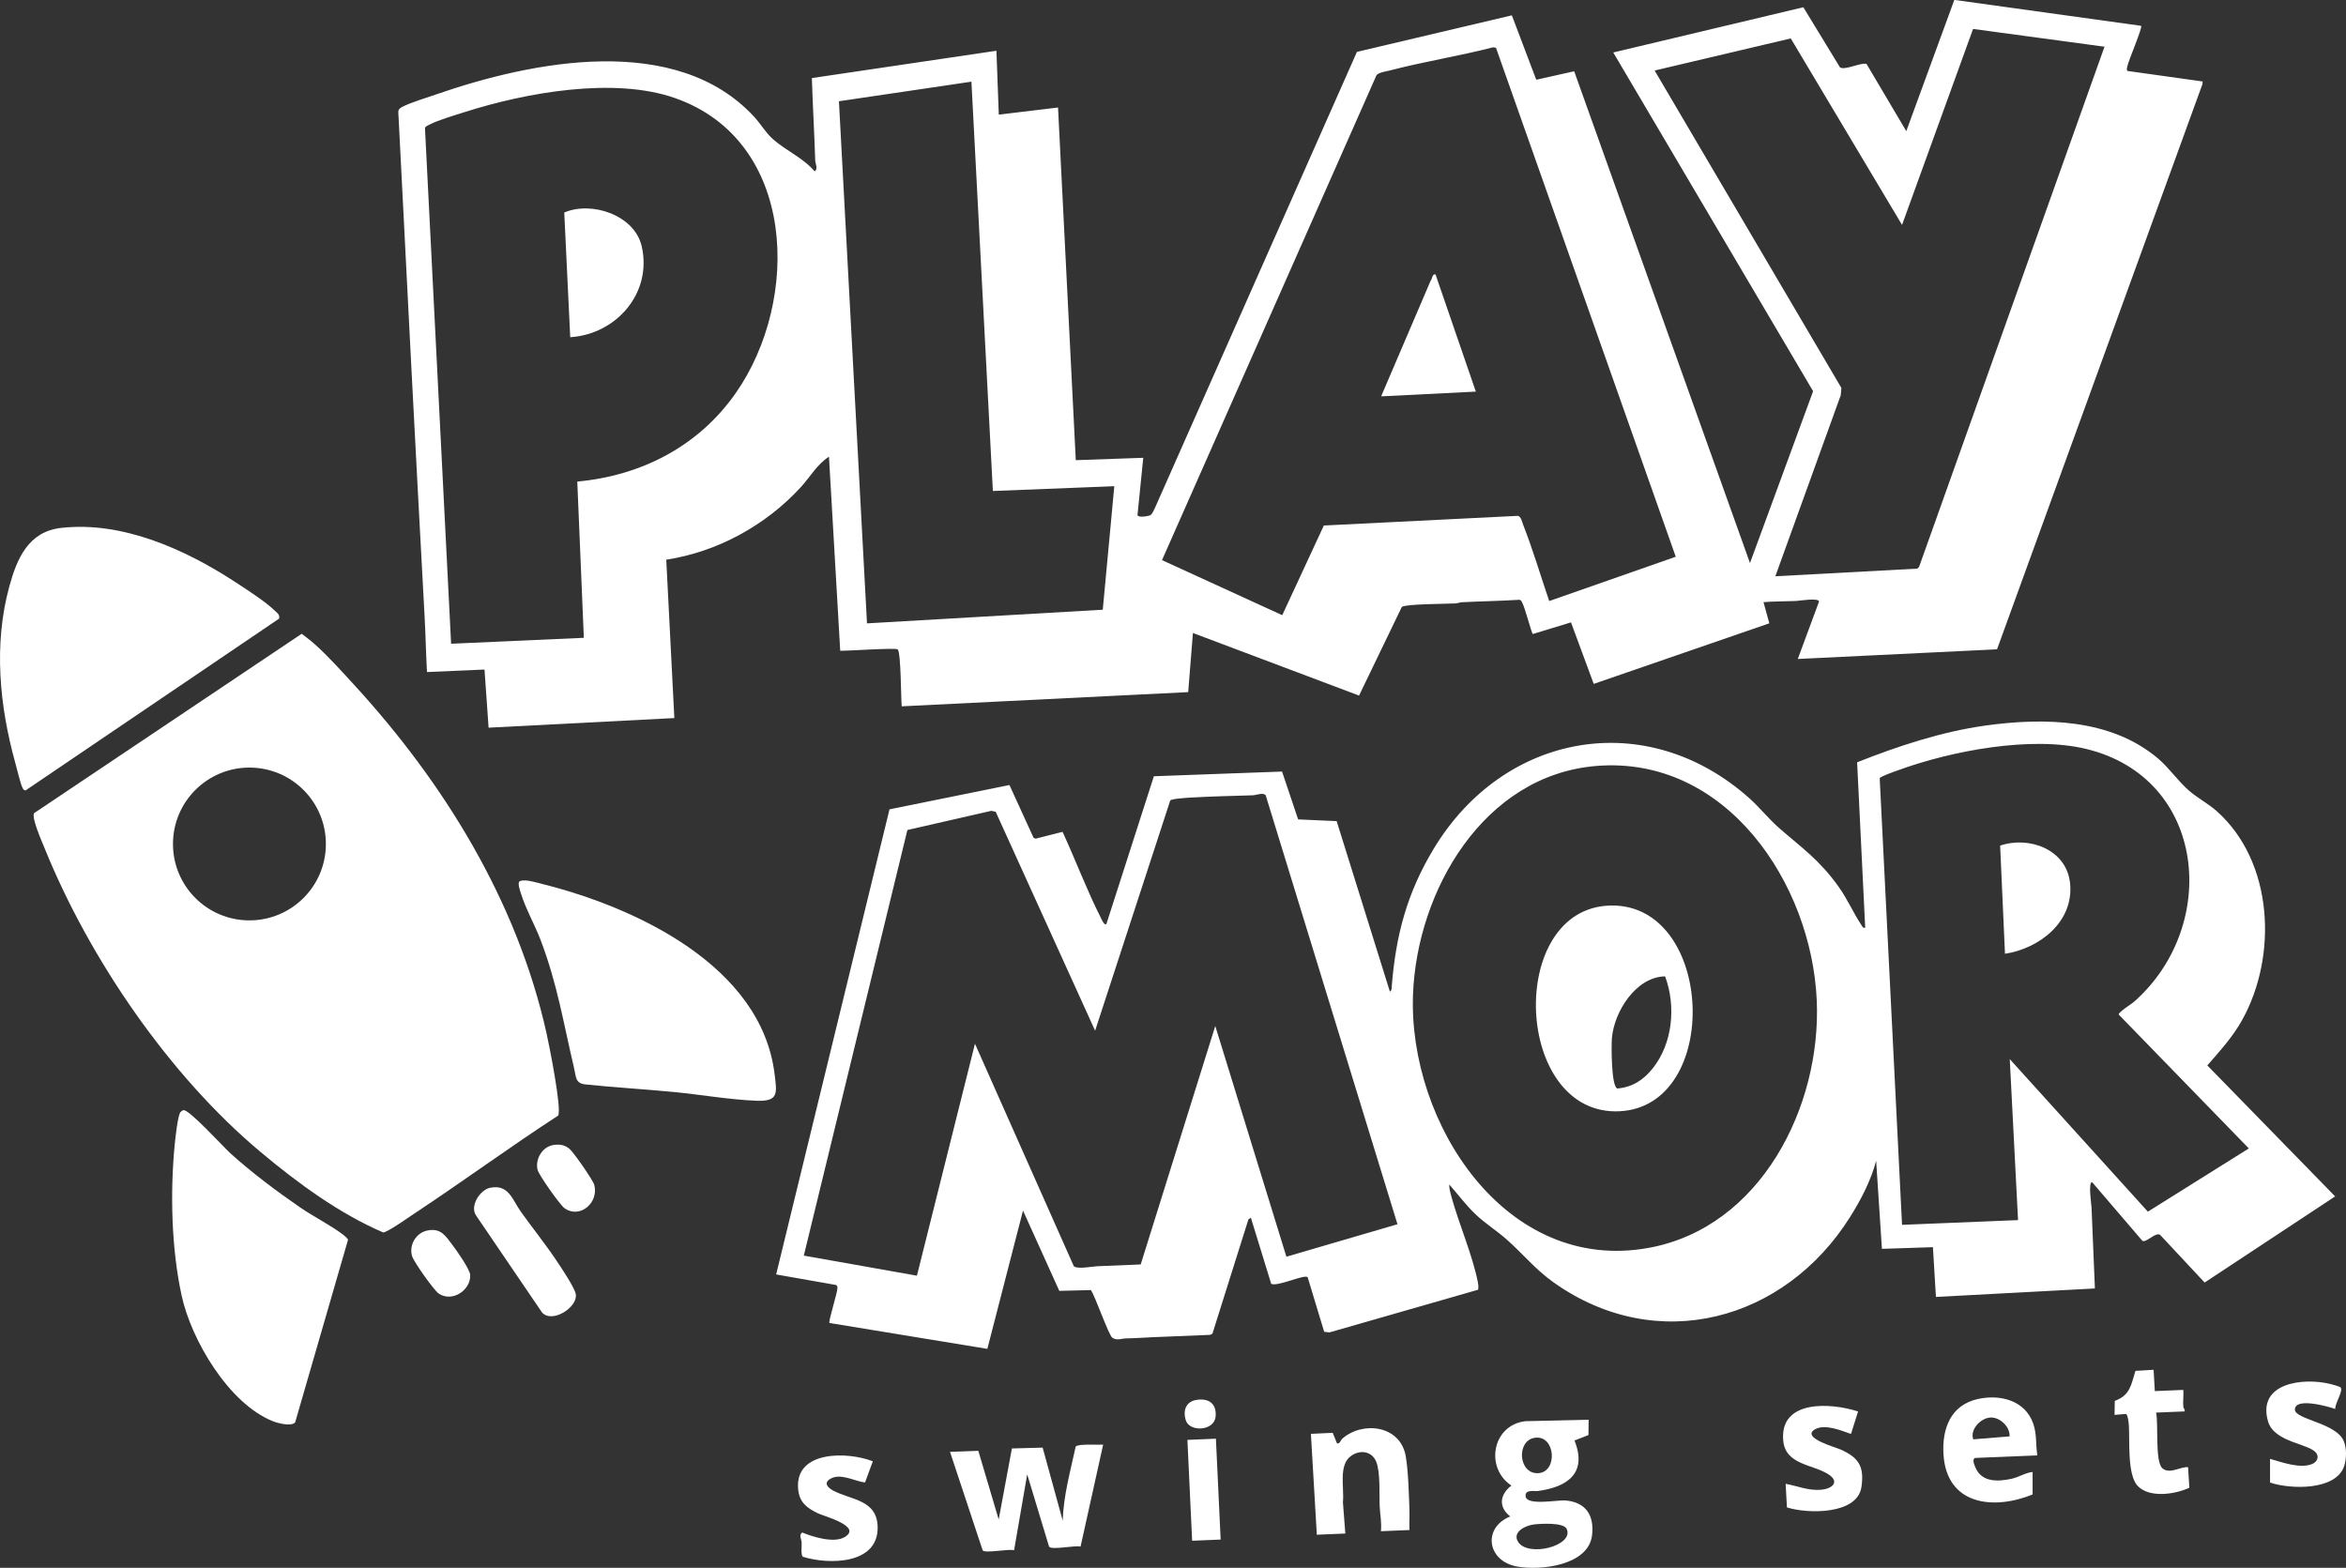 <?xml version="1.0" encoding="UTF-8"?> <svg xmlns="http://www.w3.org/2000/svg" id="Layer_2" data-name="Layer 2" viewBox="0 0 475.64 317.88"><rect x="0" y="0" width="475.64" height="317.88" fill="#333333" stroke="none"/><defs><style> .cls-1 { fill: none; } .cls-2 { fill: #fff; } </style></defs><g id="Layer_1-2" data-name="Layer 1"><path id="g" class="cls-2" d="M322.09,287.86l-.04,3.1-2.83,1.11c2.63,6.55-1.33,9.4-7.37,10.23-.83.11-2.68-.38-2.54,1.07.18,1.98,6.47.72,8.07.85,4.15.35,5.88,3.03,5.4,7.06-.74,6.14-10.43,7.2-15.19,6.34-6.11-1.1-7.06-7.86-1.4-10.16-2.46-1.93-2.11-4.44.24-6.26-5.39-3.54-3.92-12.27,2.84-13.05l12.82-.3ZM311.21,291.51c-3.85.53-3.38,7.4.65,7.18s3.53-7.75-.65-7.18ZM310.97,309.09c-1.71.21-4.44,1.54-3.18,3.53,2.03,3.19,11.41.8,9.85-2.63-.63-1.36-5.33-1.06-6.67-.9Z"></path><path class="cls-2" d="M223.66,292.9l-4.58,20.68c-1.1-.31-5.83.74-6.38.02l-4.44-14.67-2.66,15.39c-1.11-.33-5.82.68-6.37.02l-6.62-19.97,5.74-.21,4.13,13.92,2.68-14.4,6.23-.17,4.07,14.8c.16-5.1,1.56-10.05,2.63-15.01.41-.6,4.65-.32,5.56-.39h0Z"></path><path class="cls-2" d="M285.75,310.22l-5.78.24c.19-1.67-.16-3.35-.24-4.94-.12-2.46.18-6.99-.71-9.15-.89-2.16-3.23-2.48-5.07-1.2-2.67,1.85-1.36,6.59-1.68,9.4l.49,6.36-5.78.24-1.2-20.45,4.42-.21.87,2.14c.64.1.69-.62,1.08-.96,4.17-3.62,11.72-2.71,12.85,3.51.52,2.92.66,7.93.76,11.02.04,1.32-.05,2.66,0,3.98v.02Z"></path><path class="cls-2" d="M412.1,303.01c-7.93,3.23-17.39,2.16-18.06-8.04-.35-5.26,1.42-10.1,6.98-11.32,4.49-.99,9.52.27,11.19,4.94.78,2.19.49,4.24.85,6.49l-12.59.52c-.73.23-.15,1.48.08,2.02,1.28,2.96,4.58,2.79,7.27,2.21,1.49-.32,2.82-1.24,4.28-1.38v4.57h0ZM403.39,287.42c-1.92.21-4.03,2.48-3.32,4.41l7.36-.6c.14-2-2.09-4.03-4.04-3.81Z"></path><path class="cls-2" d="M176.96,296.29l-1.58,4.29c-2.18-.26-5.07-2.04-7.15-.67-1.32.86-.27,1.8.73,2.33,3.57,1.91,8.89,1.79,8.98,7.39.13,7.63-9.94,7.64-15.17,6.01-.43-.36-.21-2.19-.24-2.89-.03-.7-.63-1.49.12-2.03,2.21.91,6.46,2.23,8.64.91,3.56-2.17-4.22-4.2-5.46-4.8-2.25-1.09-3.75-2.2-4.01-4.9-.73-7.91,10.1-7.64,15.16-5.64h-.01Z"></path><path class="cls-2" d="M376.72,286.17l-1.44,4.57c-2.02-.71-5.32-2.09-7.31-.93-2.92,1.7,4.27,3.65,5.22,4.09,3.63,1.64,4.8,3.37,4.22,7.52-.78,5.76-11,5.53-15.12,4.21l-.26-4.78c2.42.44,4.57,1.4,7.11,1.21,2.11-.15,4.02-1.47,1.63-3.09-3.09-2.09-8.78-1.88-9.23-6.89-.76-8.36,9.71-7.69,15.17-5.9v-.02Z"></path><path id="s" class="cls-2" d="M460.24,295.79c2.41.68,6.21,2.09,8.6,1.01.79-.36,1.3-1.11.9-1.97-.99-2.16-8.65-2.17-9.92-6.68-2.22-7.8,7.17-8.89,12.6-7.55.42.1,1.98.5,2.15.74.52.74-1.23,3.31-1.1,4.34-1.32-.48-8.19-2.45-8.19.12,0,2.03,8.44,2.67,9.93,6.44.58,1.47.55,3.48.07,4.98-1.64,5.05-10.96,4.77-15.04,3.37v-4.81h0Z"></path><path id="t" class="cls-2" d="M442.67,285.33c.02.17.38.49.24.84l-5.78.24c.53,2.15-.28,10.01,1.31,11.31,1.49,1.23,3.54-.35,5.18-.25l.26,4.17c-2.84,1.34-8.07,2.15-10.46-.35-2.18-2.27-1.59-9.23-1.81-12.38-.03-.42-.21-2.15-.6-2.22l-2.3.18.05-2.84c3.13-1.13,3.31-3.26,4.19-6.08l3.68-.22.25,4.32,5.78-.24c.08,1.12-.11,2.38,0,3.49h0Z"></path><path id="i" class="cls-2" d="M246.52,291.7l.96,20.45-5.78.24-.96-20.45,5.78-.24Z"></path><path class="cls-2" d="M242.61,283.83c2.47-.38,4.08.77,3.85,3.37-.27,2.98-5.24,3.17-6.02.83-.67-1.99-.03-3.87,2.17-4.2Z"></path><path class="cls-2" d="M434.1,5.26c.32.32-2.58,7.08-2.78,8.14-.06.32-.23.68,0,.98l15.26,2.14-.05.55-41.64,114.58-40.4,1.96,4.31-11.64c-.07-.82-3.99-.15-4.67-.12-2.2.09-4.4.06-6.59.24l1.18,4.29-35.6,12.28-4.61-12.47-7.74,2.36c-.28-.2-1.63-5.59-2.23-6.53-.15-.24-.21-.41-.55-.41-3.83.24-7.68.3-11.53.49-.46.02-.92.22-1.43.25-1.62.09-10.1.09-10.82.71l-8.67,17.97-33.68-12.69-.96,11.99-58.08,2.88c-.16-1.54-.15-10.98-.82-11.54-.45-.38-10.19.33-11.65.27l-2.28-39.34c-2.43,1.55-3.83,4.14-5.76,6.23-7.07,7.69-16.86,13.06-27.23,14.65l1.64,32.11-37.66,1.95-.83-11.79-11.66.51c-.21-3.71-.28-7.44-.48-11.16-1.84-33.7-3.58-67.67-5.29-101.49-.05-1.03-.22-1.44.73-1.93,1.7-.88,4.9-1.85,6.84-2.52,19.55-6.78,48.73-12.65,64.57,4.56,1.29,1.41,2.28,3.15,3.71,4.44,2.57,2.32,6.21,3.85,8.52,6.59.74-.57.13-1.48.11-2.26-.18-5.56-.5-11.1-.68-16.66l37.42-5.54.48,12.95,12.01-1.44,3.6,71.5,13.68-.48-1.17,11.61c.14.6,2.2.22,2.61.02.39-.19.71-1.07.93-1.47l40.95-92.46,31.41-7.41,4.95,13.06,7.69-1.72,35.64,99.71,12.8-34.84-40.52-68.68,38.54-9.17,7.42,12.18c.93.69,4.12-.99,5.38-.7l8.07,13.64,9.74-26.61,37.91,5.26h-.03ZM359.94,116.84l28.8-1.55.35-.37,37.59-105.45-26.65-3.6-14.4,39.73-22.56-37.81-27.6,6.51,37.86,64.35-.12,1.46-13.28,36.76v-.02ZM314.11,121.86l25.64-8.98-36.45-103.2-.57-.09c-6.88,1.77-13.94,2.88-20.8,4.66-.8.21-2.37.41-2.85.99l-43.49,98.33,24.38,11.16,8.43-18.18,39.33-1.96c.65.12.84,1.18,1.08,1.8,1.98,5.05,3.53,10.33,5.28,15.46h.01ZM196.95,16.56l-26.86,3.97,5.69,105.86,47.8-2.77,2.34-25.04-24.62.97-4.35-83h.01ZM117.05,97.64c13.02-1.2,24.59-7.18,32.11-17.93,13.17-18.82,12.41-51.18-12.32-59.83-12.4-4.34-30.25-1.09-42.55,2.82-2.03.65-5.47,1.65-7.25,2.58-.29.15-.81.34-.88.71l5.3,104.53,26.91-1.2-1.33-31.68Z"></path><path class="cls-2" d="M473.46,242.56l-26.48,17.48-9.04-9.68c-.99-.57-2.83,1.71-3.59,1.21l-10.19-11.89c-.82-.02-.14,4.54-.11,5.14.24,5.47.44,10.95.68,16.42l-32.23,1.72-.61-10.09-10.34.34-1.17-17.86c-1.04,3.98-3.08,7.9-5.29,11.41-13.24,21.06-39.1,28.16-60.08,13.27-3.77-2.67-6.19-5.76-9.53-8.71-2.02-1.8-4.4-3.27-6.37-5.16-1.97-1.88-3.54-4.04-5.28-6-.04.83.26,1.83.48,2.64,1.51,5.4,4.22,11.69,5.29,17.03.11.55.19,1.11.08,1.67l-30.13,8.65-1.08-.12-3.36-11.1c-.83-.54-6.02,1.97-7.38,1.38l-4.12-13.41-.5.34-7.3,23.18-.49.23c-3.92.17-7.83.32-11.76.48-1.75.07-3.49.22-5.28.24-.83,0-1.83.5-2.75-.13-.77-.53-3.44-8.36-4.36-9.67l-6.4.16-7.36-16.28-7.23,28.04-32.01-5.25c-.28-.26,1.63-6.14,1.62-7.14,0-.26-.07-.41-.28-.56l-12.15-2.14,22.98-94.3,24.32-4.93,4.9,10.72.43.15,5.44-1.38c2.61,5.67,4.91,11.8,7.72,17.35.15.29.7,1.7,1.16,1.35l9.63-29.97,25.99-.95,3.26,9.7,7.81.35,10.79,34.56c.44-.29.34-.64.38-1.06.82-10.41,3.12-19,8.53-27.94,14.22-23.51,43.07-28.8,63.95-10.22,2.07,1.84,3.91,4.18,5.99,6,4.84,4.24,8.16,6.44,12.09,11.91,1.84,2.55,3.01,5.36,4.66,7.82.21.31.27.65.77.55l-1.64-33.55c8.31-3.29,17.13-6.21,26.03-7.45,11.86-1.64,25.41-1.43,34.99,6.69,2.31,1.96,4.1,4.67,6.36,6.59,1.73,1.47,3.81,2.55,5.52,4.07,11.55,10.26,12.39,29.38,5.16,42.36-1.91,3.43-4.5,6.28-7.06,9.2l25.9,26.54h.01ZM407.46,214.73l28.01,30.94,20.47-12.82-26.38-27.14c-.09-.48,2.58-2.14,3.11-2.6,17.46-15.41,14.73-45.35-9.7-51.26-11.21-2.71-27.43.4-38.19,4.34-.63.23-3.55,1.23-3.68,1.6l4.53,90.55,23.52-.96-1.68-32.64h-.01ZM323.65,155.3c-22.87,1.87-36.38,25.31-37.17,46.35-.97,25.96,18.73,56.66,47.78,51.36,22.72-4.13,35.02-28.64,34.08-50.15-1.04-23.75-18.36-49.71-44.69-47.56ZM260.82,254.8l22.51-6.58-26.72-86.99c-.59-.6-1.88,0-2.64.02-4.23.13-8.51.22-12.73.47-.78.05-3.67.23-3.98.58l-15.23,46.68-20.16-44.39-.89-.19-17.01,3.89-21,86.29,22.93,4.07,11.77-47.03,20.04,45.11c.74.66,3.76.04,4.8,0l8.76-.36,15.12-48.35,14.42,46.78h0Z"></path><path class="cls-2" d="M291.05,55.65l8.17,23.75-19.2.96,10.03-23.44c.37-.39.29-1.45,1-1.28h0Z"></path><path class="cls-2" d="M115.61,68.37l-1.21-25.28c5.57-2.39,14.24.53,15.7,6.83,2.19,9.48-5.14,17.85-14.48,18.45Z"></path><path class="cls-2" d="M326.54,183.6c21.05-.44,22.64,40.65,1.85,41.71-21.51,1.09-23.12-41.27-1.85-41.71ZM337.59,197.96c-5.94.11-10.35,7.21-10.79,12.56-.11,1.42-.15,9.81,1.12,10.18,3.08-.29,5.27-1.72,7.16-4.08,4.07-5.09,4.75-12.65,2.51-18.67h0Z"></path><path class="cls-2" d="M406.5,193.38l-.98-21.93c5.94-2.01,13.49.81,14.18,7.65.79,7.79-6.18,13.2-13.19,14.28Z"></path><g id="Rocket"><path id="Rocket_Wing_Right" data-name="Rocket Wing Right" class="cls-2" d="M105.47,178.62c1.19-.37,3.21.3,4.42.6,18.98,4.72,44.46,16.61,47.15,38.52.48,3.92.88,5.61-3.66,5.44-5.38-.2-11.4-1.26-16.84-1.78-5.94-.57-11.92-.91-17.85-1.53-2.08-.22-1.88-1.53-2.3-3.31-2.17-9.17-3.38-17.07-6.82-26.06-1.18-3.08-2.99-6.23-3.94-9.31-.18-.59-.86-2.35-.16-2.56Z"></path><path id="Rocket_Wing_Left" data-name="Rocket Wing Left" class="cls-2" d="M59.85,288.38c-.78.93-3.62.15-4.6-.25-8.88-3.6-16.46-16.41-18.42-25.43-2.09-9.58-2.35-20.96-1.4-30.71.12-1.2.61-5.8,1.15-6.49.12-.16.42-.36.61-.41,1.1-.24,8.11,7.46,9.45,8.68,4.25,3.87,9.46,7.77,14.21,11.04,2.73,1.88,6.22,3.62,8.73,5.54.27.21.93.75.98,1.03l-10.71,36.99Z"></path><g id="Rocket_Exhast" data-name="Rocket Exhast"><path class="cls-2" d="M99.37,240.83c3.77-.78,4.49,2.41,6.24,4.86,2.38,3.34,5.04,6.63,7.3,10.03.9,1.35,3.55,5.29,3.82,6.64.52,2.59-4.71,6.07-6.83,3.76l-13.31-19.57c-1.48-1.98.74-5.3,2.79-5.73Z"></path><path class="cls-2" d="M86.61,249.5c2.77-.58,3.68,1.04,5.12,2.92.83,1.09,3.55,4.95,3.6,6.09.13,3.07-3.6,5.58-6.35,3.79-.98-.64-5.06-6.42-5.42-7.58-.7-2.22.75-4.74,3.05-5.22Z"></path><path class="cls-2" d="M112.12,232.17c1.3-.22,2.4-.07,3.4.82.84.75,4.71,6.27,4.97,7.27.94,3.66-2.96,6.88-6.01,4.73-.93-.65-5.2-6.7-5.48-7.78-.55-2.12.92-4.67,3.13-5.04Z"></path></g><g id="Rocket_Body" data-name="Rocket Body"><path class="cls-2" d="M110.79,209.42c-5.98-26.72-20.71-50.63-39.02-70.6-2.4-2.62-5.29-5.82-7.9-8.16-.85-.76-1.8-1.46-2.7-2.16L6.91,164.87c-.56.95,1.63,5.86,2.12,7.08,9.07,22.41,25.3,46.16,43.87,61.68,7.46,6.24,15.84,12.4,24.78,16.25.8.03,5.12-3.03,6.13-3.7,9.88-6.52,19.43-13.54,29.35-19.99.78-1.33-1.84-14.41-2.37-16.77ZM50.57,186.61c-8.56,0-15.5-6.93-15.5-15.49s6.94-15.49,15.5-15.49,15.5,6.93,15.5,15.49-6.94,15.49-15.5,15.49Z"></path></g><path id="Rocket_Nose" data-name="Rocket Nose" class="cls-2" d="M12.41,107.03c12.37-1.39,25.05,4.32,35.13,10.88,2.32,1.51,6.25,4.03,8.15,5.88.53.51,1.04.76.91,1.63L5.2,160.25c-.35,0-.45-.17-.6-.44-.41-.7-1.2-4.07-1.5-5.13-3.21-11.57-4.42-24.01-1.22-35.74,1.56-5.73,3.89-11.16,10.53-11.91Z"></path></g><path class="cls-1" d="M407.26,214.69l1.44,32.65-23.17.73-4.39-90.36c.13-.38,3.7-1.59,4.4-1.84,12.76-4.51,32.06-7.96,44.44-1.24,17.67,9.61,17.38,35.09,3.2,47.69-.58.51-4.16,2.98-4.08,3.34l26.62,26.91-20.47,13.05-27.98-30.92h-.01ZM406.96,170.82c-2.57.37-1.67.94-1.61,2.69.18,5.82.26,12,.71,17.78.03.43.25,2.18.59,2.24,7.2-1.7,14.32-7.16,12.79-15.38-1.08-5.8-7.09-8.1-12.47-7.32h0Z"></path><path class="cls-1" d="M325.15,155.22c24.33-1.01,41.44,23.36,42.76,45.66,1.32,22.3-9.28,46.08-31.71,51.56-27.48,6.71-48.22-20.09-49.63-45.09-1.33-23.57,12.42-51.05,38.58-52.14ZM325.15,183.55c-12.66,1.36-16.24,18.32-13.03,28.49,2.99,9.46,12.96,17.46,22.61,11.09,15.04-9.91,8.87-41.57-9.58-39.59h-.01Z"></path><path class="cls-1" d="M256.56,161.18l26.32,87.12-21.98,6.36-14.63-46.94-14.9,48.46-13.78.51-20.04-45.36-11.78,47.02-22.77-3.82,20.86-86.29,17.75-3.95,20.64,44.65,14.86-46.66,19.43-1.09Z"></path><path class="cls-1" d="M426.7,9.45l-37.93,105.59-29.01,1.46,13.64-37.75-38.11-64.74,27.59-6.13,22.55,37.81,14.4-39.73,26.88,3.49Z"></path><path class="cls-1" d="M303.12,9.45l36.14,103.46-24.95,8.86-6.54-17.48-39.74,2.14-8.23,17.98-24.3-11.14,43.39-97.95,1.2-.72,23.04-5.15ZM290.89,55.29c-.41-.39-.89,1.04-1,1.28-3.66,7.66-6.59,15.73-10.18,23.43l.27.49,19.3-1.33-8.39-23.87Z"></path><path class="cls-1" d="M196.83,16.41l4.15,82.64.33.67,24.32-1.22-2.19,24.81c-.15.44-1.09.59-1.53.64-4.11.42-8.79.25-12.96.47-9.59.5-19.18,1.05-28.79,1.45-1.43.06-3.02.48-4.53.2l-5.61-105.48,26.81-4.19v.02Z"></path><path class="cls-1" d="M116.7,97.56l1.67,31.68-26.88,1.44-5.29-104.98c8.89-3.69,18.38-6.3,27.99-7.33,9.62-1.04,19.71-1.02,28.48,4.33,19.51,11.91,17.84,41.83,5.3,58.26-7.67,10.04-18.8,15.28-31.27,16.6h-.01ZM115.52,68.48c8.91-1.02,15.71-7.81,14.84-17.15-.61-6.57-7.31-9.77-13.31-9.23-.58.05-2.82.43-2.98.87l1.44,25.51Z"></path></g></svg> 